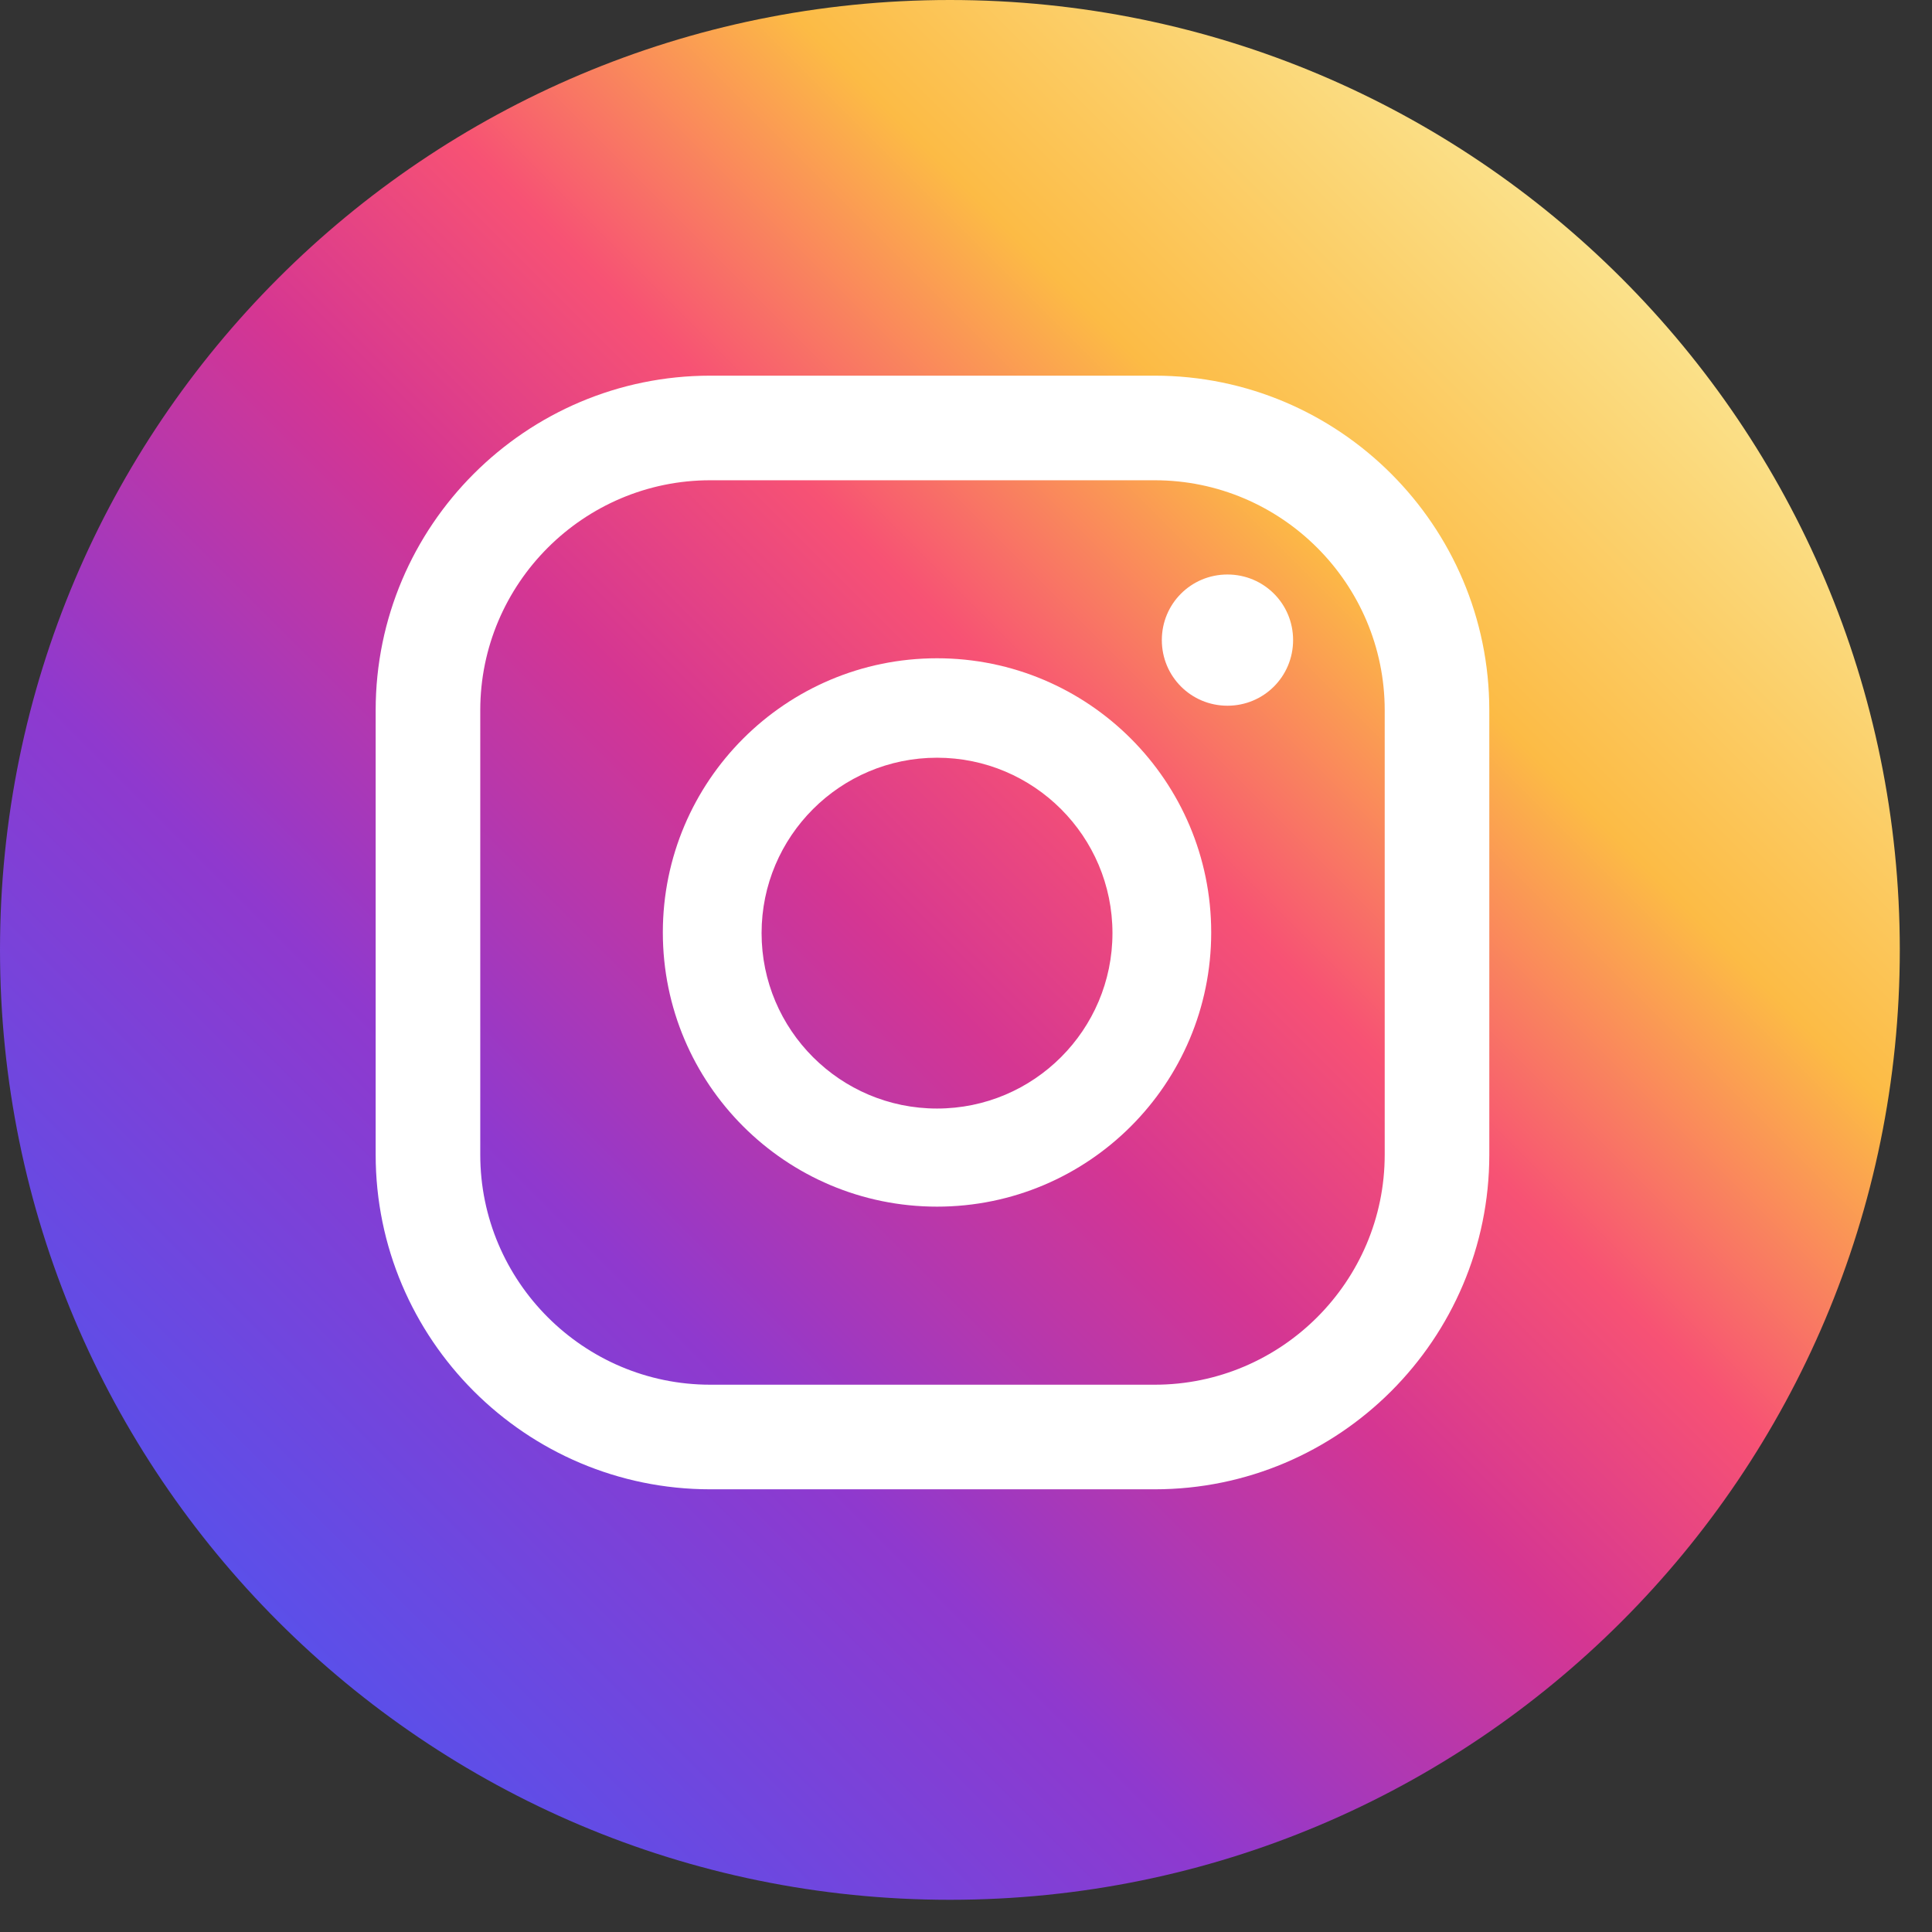 <svg width="36" height="36" viewBox="0 0 36 36" fill="none" xmlns="http://www.w3.org/2000/svg">
<rect x="0" y="0" width="36" height="36" fill="#333333" stroke="none"/>
<path d="M17.7 35.4C27.475 35.4 35.4 27.475 35.4 17.7C35.4 7.925 27.475 0 17.7 0C7.925 0 0 7.925 0 17.7C0 27.475 7.925 35.4 17.7 35.4Z" fill="url(#paint0_linear_60_3876)"/>
<path d="M22.872 10.705C22.194 10.705 21.649 11.249 21.649 11.927C21.649 12.605 22.194 13.15 22.872 13.15C23.55 13.15 24.095 12.605 24.095 11.927C24.095 11.249 23.55 10.705 22.872 10.705Z" fill="white"/>
<path d="M17.46 12.266C14.639 12.266 12.351 14.555 12.351 17.375C12.351 20.196 14.639 22.484 17.46 22.484C20.281 22.484 22.569 20.196 22.569 17.375C22.569 14.555 20.281 12.266 17.46 12.266ZM17.46 20.656C15.656 20.656 14.191 19.191 14.191 17.387C14.191 15.584 15.656 14.119 17.46 14.119C19.264 14.119 20.729 15.584 20.729 17.387C20.729 19.191 19.264 20.656 17.46 20.656Z" fill="white"/>
<path d="M21.516 27.751H13.235C9.797 27.751 7 24.954 7 21.516V13.235C7 9.797 9.797 7 13.235 7H21.516C24.954 7 27.751 9.797 27.751 13.235V21.516C27.751 24.954 24.954 27.751 21.516 27.751ZM13.235 8.949C10.874 8.949 8.949 10.874 8.949 13.235V21.516C8.949 23.877 10.874 25.802 13.235 25.802H21.516C23.877 25.802 25.802 23.877 25.802 21.516V13.235C25.802 10.874 23.877 8.949 21.516 8.949H13.235Z" fill="white"/>
<defs>
<linearGradient id="paint0_linear_60_3876" x1="30.218" y1="5.182" x2="5.182" y2="30.218" gradientUnits="userSpaceOnUse">
<stop stop-color="#FBE18A"/>
<stop offset="0.21" stop-color="#FCBB45"/>
<stop offset="0.38" stop-color="#F75274"/>
<stop offset="0.52" stop-color="#D53692"/>
<stop offset="0.74" stop-color="#8F39CE"/>
<stop offset="1" stop-color="#5B4FE9"/>
</linearGradient>
</defs>
</svg>
